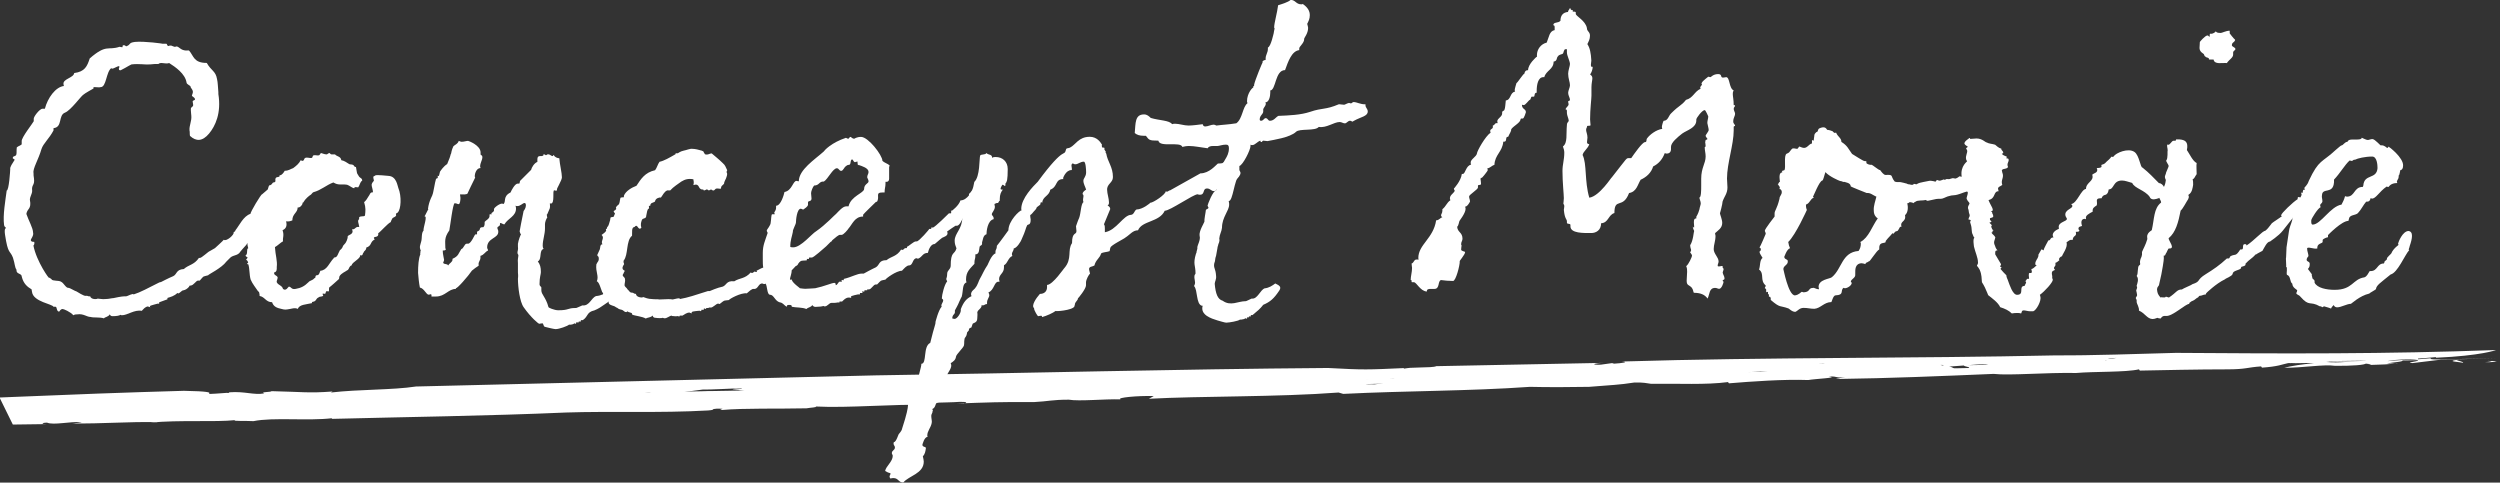 <?xml version="1.0" encoding="UTF-8"?>
<svg id="_レイヤー_2" data-name="レイヤー 2" xmlns="http://www.w3.org/2000/svg" viewBox="0 0 220.05 42.48">
  <rect x="0" y="0" width="220.05" height="42.48" fill="#333333" stroke="none"/>
  <defs>
    <style>
      .cls-1 {
        fill: #fff;
        stroke-width: 0px;
      }
    </style>
  </defs>
  <g id="_レイヤー_1-2" data-name="レイヤー 1">
    <g>
      <g>
        <path class="cls-1" d="m30.59,23.77c-.2.16-.55.27-.71.55-.04.08,0,.23-.08.27-.04.04-.74.67-.82.71-.04.08,0,.27-.04.35-.04,0-.23-.04-.23,0-.04.04-.04.16-.08.2-.08.04-.2-.04-.23,0-.04.04.08.16.04.2-.16.08-.31.04-.39.12-.2.08-.2.23-.31.31-.12.12-.35.04-.27.2-.51.12-1.14.12-1.25.51-.27-.12-.43-.04-.67,0-.43.08-.47.08-.78,0-.39-.08-.7-.2-.82-.59-.55,0-.63-.47-1.1-.55,0-.08,0-.2-.04-.31,0-.08-.08-.08-.08-.08-.2-.31-.51-.67-.67-1.06-.12-.43-.08-.94-.2-1.33,0,0-.12,0-.12-.08.04-.04.16,0,.08-.12,0-.12-.08-.12-.16-.23,0,0,.16-.12.12-.2,0,0-.2-.08-.16-.16.23-.12.04-.59.23-.63-.04-.16-.08-.31-.08-.47l-.08.16c-.08.08-.63.7-.63.74-.31.27-.59.16-.86.47l-.27.27c-.43.59-1.61,1.14-1.61,1.21-.55.16-.31,0-.74.47h-.16c-.16,0-.39.43-.63.43l-.16.04.04.04c-.2.23-.35.31-.55.35-.12,0-.27.23-.43.27l-.08-.04c-.27.27-.59.35-.86.43-.04.12,0,.12,0,.12l-.74.27v.12s-.12,0-.16,0c.04,0-.63.16-.63.2-.04.04-.04.08.04.12-.12-.04-.2-.04-.23-.08-.27.04-.39.23-.55.39-.67-.12-1.25.39-1.76.39-.04,0-.12-.04-.12-.04-.08.08-.39.12-.67.12-.08,0-.2,0-.27-.16-.12.23-.43.23-.51.35-.39-.12-.9-.04-1.17-.12-.35,0-.63-.31-1.17-.23-.12,0-.23,0-.35.08-.27-.31-.86-.55-.94-.55-.2,0-.27.2-.31.23-.27,0-.16-.47-.35-.43h-.16c-.04-.23-1.76-.43-1.88-1.29,0,0-.04-.2-.04-.24-.39-.23-.71-.51-.86-1.1,0-.35-.51-.2-.47-.63-.16-.23-.12-.47-.31-1.06-.27-.7-.43-.23-.7-2.04-.08-.59.08-.51.08-.59,0-.04-.12-.04-.16-.23-.12-.9.12-2.19.23-3.05.2,0,.31-1.76.31-1.88-.04-.2.2-.51.39-.82,0-.04-.12-.12-.16-.12-.04-.27.23-.12.31-.35.04-.16,0-.39.04-.63.12-.12.47-.2.43-.31v-.23c-.04-.31,1.02-1.64,1.06-1.76v-.2c-.04-.16.51-.9.78-.9h.2c.24-.94.94-1.92,1.68-2q-.04-.08-.04-.16c-.08-.47.9-.55.94-.98.94-.12,1.14-.59,1.37-1.29,1.49-1.29,1.57-.67,2.62-1.02.04,0,.2.04.23.04.08,0,0-.16.08-.16.12-.08.27.08.27.08.47-.16.16-.31.78-.39.82-.08,2.55.16,2.39.16h.35c.08,0,.08.08.08.08.04.08.08.12.08.12h.04c.08-.04.16-.04.24-.04.04,0,.16.08.35.12.31-.2.43.39,1.1.31h.12c.43.47.39,1.1,1.57,1.1.39.7.78.7.9,1.41.08.31.08.78.12,1.17v.16c.27,1.68-.27,2.82-.82,3.48-.59.7-1.14.7-1.68.2-.04-.23,0-.35-.04-.47-.04-.43.2-.82.16-1.29,0-.12-.04-.27-.04-.47v-.08c-.04-.27.23-.2.2-.43,0-.04-.04-.23-.04-.27-.04-.12.23-.12.2-.2,0-.2-.27-.23-.27-.35,0-.04.12-.23.08-.39-.08-.23-.2-.27-.2-.39,0-.08-.35-.2-.35-.35-.12-.78-.98-1.37-1.53-1.72-.35.12-.74-.12-.94.08-.23,0-.43,0-.74.04-.43.04-.94-.08-1.64,0-.12.04-1.06.63-1.02.51-.08,0-.08-.08-.08-.08-.04-.08.04-.12.04-.23-.04-.2-.67.35-.71.12-.47.35-.43,1.68-.94,1.68-.12.04-.35,0-.51,0h-.12v.12s-.78.43-.9.55c-.2.12-1.1,1.37-1.6,1.57-.63.23-.2,1.29-1.02,1.37v.2c-.39.74-.9,1.14-1.06,1.64-.27.94-.78,1.72-.7,2.11,0,.16,0,.27.04.47.08.67-.23.51-.16,1.1,0,.27-.2.51-.2.78.16.86-.23.74-.31,1.25.2.59.59,1.25.59,1.64.08.27-.2.55-.2.67.04.2.31.12.31.16.04.24-.08.31-.08.31.27,1.41,1.45,3.05,1.37,2.82,0,0,.23.12.23.16.08.16.63.08.82.2.27.12.43.59.7.55.08,0,.59.31.67.31.12.08.63.39.78.39.27-.04.2.08.43.04.08.35.74.23.63.2.16,0,.43.08.74.04.27,0,.51-.08.67-.08.74-.16.9-.16,1.14-.16.08,0,.63-.31.63-.16.63-.2,1.25-.55,2.27-1.06l.16-.04s.67-.35,1.06-.51c.35-.16.24-.59.94-.63.43-.39.9-.35,1.33-.98h.08c.12.04.78-.59.86-.59l.47-.27s.74-.67.78-.74c.2.2.98-.47.86-.67,0,0,.16-.04.16-.16.35-.43.7-1.25,1.33-1.45-.04-.12.94-1.76,1.02-1.72l.27-.23.23-.2c.04-.08.04-.2.12-.35.31-.04.23-.27.43-.27.23-.04.04-.23.16-.39.04-.08.27-.08.31-.12s-.04-.12.08-.12.31-.23.39-.39c.35,0,.51-.16.74-.23.27-.2.51-.39.67-.7.31.2.27-.16.39-.2.2-.08.39.04.59,0,.08-.04.04-.2.16-.23.16-.04.31.04.47,0,.04,0,.16-.2.16-.2.08,0,.31.12.51.12.08,0,.12-.12.27-.12,0,0,.08.12.16.12h.31c.16.2.51.16.55.51.27.04.51.23.71.35.12.04.23,0,.35.08.08.04.08.2.23.16l.08.47c0,.12.12.23.2.39.08.12.27.12.27.35-.2.12-.2.39-.35.59-.12,0-.35-.08-.35.08-.23-.04-.39-.23-.63-.31-.55-.08-.74.08-1.21-.2-.63.23-1.06.67-1.76.86-.08.04-.12.12-.2.2-.2.12-.51.39-.67.67,0,.08-.12,0-.08.12,0,.08-.2.39-.43.35,0,.47-.47.55-.47,1.14-.12.04-.27.12-.55.08.12.43-.04.67-.31.78.16.47,0,.63.04.98-.23.12-.43.35-.71.51.04.71.23,1.21.16,1.76,0,.12.04.43-.23.47-.04.27.23.23.31.43,0,.2-.12.31-.08.43.12.27.47.27.55.59.27.23.47-.2.51-.2.23,0,.2.27.59.2.47-.08.78-.23,1.14-.59.12-.16.39-.16.51-.35.2,0,0-.27.27-.27.16,0,.2-.23.27-.39.59-.04.78-.7,1.17-1.1.04-.04-.04-.04.12-.08.2,0,.27-.35.43-.63.04-.04.16-.12.16-.16.08-.08.08-.16.12-.23s.16-.16.2-.23c.04-.04.23-.39.2-.59.04-.16.59-.16.39-.63.31.04.27-.27.63-.2-.04-.35-.2-.55,0-.7-.12-.39.51-.12.51-.35.04-.35.08-.63-.08-1.14.16-.12.27-.31.39-.51.12-.12.12-.39.39-.35,0-.23-.12-.51-.12-.67.04-.2.12-.23.2-.35,0-.12-.08-.27-.04-.35-.04-.04.16-.08.16-.12.16-.08,1.02.04,1.17.04.7.04.78.86.86,1.06.31.74.23,1.88-.04,2.15,0,.04-.16.08-.16.12-.04.04.04.12,0,.16-.04.12-.23.16-.31.23-.04.08-.12.2-.16.35-.27.12-.86.82-1.1.98.08.51-.59.16-.31.55-.43.2-.23.55-.74.71,0,.27-.2.27-.23.43-.12.08-.04.35-.31.23.08.31-.74.63-.74.9-.24.08-.2.27-.35.43Z"/>
        <path class="cls-1" d="m37.67,18.4c.08-.74.43-1.25.39-1.25.08-.12.23-1.17.31-1.37,0-.08.16-.08.16-.12v-.2s.04.04.08.04.08-.27.12-.39c.08-.12.31-.47.63-.67.43-1.02.2-.63.35-.94,0,0,.04-.31.2-.63.12-.12.39-.2.47-.47.12.04.16.08.27.08.2,0,.39-.08.55-.08.04,0,1.1.39,1.1,1.02v.16c.04.16.12,0,.16.23,0,.31-.2.51-.2.86l.04.12c-.39,0-.51.55-.51.67,0,.08,0,.16.04.16-.12.23-.71,1.45-.67,1.41-.12.12-.43.08-.67.08l.04.31c0,.2-.04.55-.16.55s-.16-.08-.35-.08c-.16,0-.39,2-.47,2.39-.47.67-.35.94-.35,1.57l.04.08c0,.12-.16.12-.27.12,0,.35.12.74.12.82s-.08.23-.08.23c0,.2.39.08.43.27.12-.2.39-.31.39-.51v-.08c.55-.24.51-.47.78-.86.2-.04.27-.47.47-.47h.12c.27,0,.59-.82.63-.82h.12s.04,0,.04-.04v-.2s.12-.04.2-.12,0-.27.27-.27h.08c.08-.08.12-.16.12-.35v-.12c.08-.12.43-.27.43-.51v-.12s0-.04.04-.04h.16s-.04-.04-.04-.08.2-.12.23-.23v-.12c-.04-.12.47-.51.71-.51,0,0,.04,0,.12.04.27-.2-.08-.67.63-1.02.08-.2.39-.78.63-.78h.12c.08,0,.04-.23.12-.27l.94-.94c.04-.2.27-.59.55-.7v-.16c0-.16,0-.35.23-.35h.12c.08,0,.2-.04.2-.12l-.04-.04h.04c.12,0,.16.08.2.08.08,0,.08-.08.2-.08.16,0,.27.16.39.16.04,0,.04-.08.08-.08h.04c.04.16.31.27.47.27.04.55.23,1.29.23,1.68,0,.27-.51,1.06-.43,1.06,0,.08-.04.12-.08.12s-.12-.04-.16-.04c-.2,0,.08,1.17-.31,1.17-.04,0-.08-.04-.08-.04.04.55,0,.39-.23.98-.04,0-.04.04-.04.04,0,.12.04.2.04.27-.08.04-.2.39-.2.55v.39c0,.51-.2,1.02-.2,1.49,0,.08,0,.2.08.31-.43.12-.12.9-.51,1.1.2.27.27.51.27.94,0,.2-.12.43-.12,1.06,0,.2.16.2.16.31v.23c0,.39.39.59.63,1.49,0,.04.51.27.86.27.98,0,.78-.2,1.53-.2.04.04.55-.23.59-.23.63.08.78-.67,1.21-.82.47-.04.78-.23,1.1-.43.39.16.31.43.51.63-.67.31-1.06.78-1.76,1.06-.71.16-.51.51-1.02.86h-.12c-.12,0,0,.12-.08.12h-.16v.08h-.23v.08s0,.04-.04.04-.08-.04-.12-.04c-.08.08-.12.08-.31.12h-.16c-.12.12-.86.39-1.17.39-.16,0-.78-.16-.94-.2s-.12-.31-.23-.31-.23.04-.27.04c-.08,0-.74-.55-1.37-1.45-.35-.47-.51-1.8-.51-2.51,0-.04.04-.23,0-.55v-.82c-.04-.35.04-.55.04-.7,0-.08-.08-.08-.08-.23,0-.2.08-.2.04-.55v-.23c.04-.31.24-.82.27-.82-.08-.08-.12-.31-.12-.27,0,0,.2-1.14.35-1.8.04-.04.2-.27.2-.47,0-.08,0-.23-.12-.23-.16,0-.35.27-.63.27-.08,0-.12,0-.16-.04,0,.08.04.12.04.2.04.74-.71.9-1.02,1.45-.16,0-.2-.12-.39-.12v.12c0,.2-.23.16-.23.31,0,.12.08.16.08.31.04.63-.98.55-.98,1.41,0,.12.08.16.08.27-.27.12-.35.39-.67.47v.16c0,.27-.2.35-.16.63v.08c-.2.12-.39.27-.59.43-.31.47-1.37,1.68-1.41,1.53v.08c-.67,0-.94.67-1.76.67h-.39v-.16s-.04-.04-.08-.04c-.08,0-.08.04-.16.04-.23,0-.39-.55-.78-.63-.08-.39-.12-.82-.16-1.29,0-.63.04-1.25.2-1.64-.04-.04.04-.24,0-.24l.04-.08c-.16-.35-.04-.47.04-.82.08-.27,0-.74.2-.94-.04-.27.39-1.33.08-1.25.04,0,.31-.63.35-.63Z"/>
        <path class="cls-1" d="m56.66,26.16c.12.04.39.16.71.16.27.04.51,0,.67.04.78-.04.94-.04,1.17,0,.08,0,.67-.2.63-.04.71-.12,1.37-.35,2.47-.7h.16s.7-.31,1.14-.39c.35-.12.31-.55,1.02-.47.47-.31.94-.2,1.45-.78.04.04.08.04.08.04.12.04.2-.12.27-.12,0,0,.08.04.12.04s.04,0,.08-.04c0-.04-.04-.08-.04-.08.08,0,.35-.2.59-.27-.04-.2-.04-.47-.04-.78v-.51c0-.67.2-1.06.43-1.76,0-.04-.08-.12-.08-.2,0-.12.35-.43.35-.74.04-.2.04-.7.12-.7h.23c0-.08-.04-.08-.04-.16,0-.04.16-.16.16-.43v-.16c.43,0,.7-1.02.74-1.21.67-.12.74-.98,1.06-.98.04,0,.12.04.2.04,0-1.02,1.41-1.92,2.19-2.62.08-.12.67-.78,1.96-1.21.04,0,.12.08.2.08s.08-.16.23-.16c0,0,.12.16.31.16,0,0,.2-.16.59-.16.63,0,1.88,1.61,1.88,2.11.16.16.43.23.63.39,0,.08-.04.12-.04.16v1.02c0,.16-.08.27-.2.27h-.12v.16c0,.31-.08.43-.08.78h-.16c-.71,0-.23.35-.51.82h-.08s-1.14,1.1-1.14,1.14v.16c-.74,0-.94.67-1.29,1.06-.04.08-.43.55-.59.55h-.16c-.12,0-.39.23-.67.47-.04.08-.12.16-.08.12,0,0-.04,0-.08.04l-.39.39c-.23.2-1.1.98-1.25.98h-.2c-.12,0,0,.12-.08.12h-.16v.12c-.12.04-.43,0-.55.08-.04.04-.12.08-.16.16l-.04.04c-.04.12-.12.2-.23.23-.2.2-.35.39-.35.35,0,.31-.16.67-.16.82,0,.08.23-.04.16.04.08.31.82.78.7.74.12,0,.39.08.7.04.27,0,.51-.04.67-.04.78-.16,1.45-.47,1.68-.47.08,0,.12.04.12.2.16,0,.23-.31.35-.31h.2s-.04-.08-.04-.12l.04-.04s.08.04.12.04.04-.04.04-.12c.7-.16,1.17-.47,1.6-.47h.16s.7-.39,1.06-.55c.35-.2.23-.63.94-.63.43-.35.9-.31,1.29-.94.04.04.08.04.08.04.16,0,.2-.16.27-.16h.12s.04,0,.04-.04v-.08c.16-.04.59-.47.78-.47h.08c.2,0,1.14-1.1,1.1-1.1h.2s-.04-.04-.04-.08.04-.04.08-.04h.08c.16,0,1.41-1.25,1.41-1.25h.16s.04,0,.04-.04v-.2h.08s.59-.43.74-.9c.63,0,1.02-.9,1.02-.82.08.04.23.08.31.08.16,0,.31-.08.47-.08,0,.08.08.08.16.08.31.08-.9,1.02-.47,1.02.04,0-.16.39-.12.35-.04,0-.39.43-.47.43-1.1.35-.2.43-.63.43-.12.12-.31.74-.59.74h-.12s-.71.47-.74.51c.04.08.04.12.04.16,0,.23-.31.31-.47.39-.31.23-.63.55-.67.55-.31,0-.51.43-.59.78-.47,0-.47.35-.86.51-.08,0-.12-.04-.12-.04-.39,0-.31.63-.67.63-.23,0-.47.31-.63.47-.51,0-1.45.71-1.45.78-.51.12-.31,0-.74.43h-.12c-.2,0-.39.43-.59.43h-.16v.08h-.2c-.12,0,.04.12-.12.12l-.08-.04-.04.04c0,.08.04.12.04.12h-.24v.12h-.16s-.63.12-.63.2c0,.04,0,.08.04.12-.08-.04-.16-.04-.23-.04-.27,0-.43.2-.59.35h-.23v.08h-.16c-.08,0-.08.04-.39.04h-.16c-.2,0-.35.31-.59.31-.04,0-.12-.04-.12-.04-.08.04-.39.08-.67.08-.08,0-.2,0-.31-.16-.08.2-.39.2-.51.35-.35-.16-.94-.12-1.29-.2v-.04c0-.12-.12-.12-.23-.12s-.2,0-.2.12v.04c-.27-.12-.31-.35-.63-.39-.43-.12-.51-.67-.86-.67-.27,0-.23-.82-.39-.98-.04.04-.08.04-.12.04-.08,0-.12-.04-.12-.04-.39-.08-.39.51-.78.47-.2-.04-.47.27-.63.39-.51-.08-1.57.51-1.57.59-.55.08-.31-.04-.82.35-.04,0-.12-.04-.12-.04-.2,0-.47.39-.7.35h-.16l.04.04h-.2c-.12,0,.04.08-.12.08l-.08-.04h-.04c-.04.08,0,.12,0,.12h-.23v.08l-.04.04s-.08-.04-.12-.04c.04,0-.67.04-.67.12-.04.04-.04.08,0,.12-.08-.04-.16-.04-.2-.08-.27,0-.43.16-.63.27h-.23s-.04.04-.04.08l-.16-.04c-.08,0-.08.04-.39,0-.08,0-.12,0-.12-.04-.2,0-.43.27-.67.23-.04,0-.12-.04-.12-.04-.08.04-.39.04-.67,0-.08,0-.2-.04-.23-.2-.16.2-.47.16-.59.27-.35-.2-.94-.23-1.21-.35v-.04c0-.12-.12-.12-.23-.16-.12,0-.2-.16-.24-.04,0,.04-.16,0-.16,0-.23-.16-.16-.16-.47-.23-.16-.08-.12-.04-.2-.12-.04,0-.16-.08-.16-.08-.12-.12-.47-.12-.59-.31-.04-.04,0-.23-.04-.27-.16-.12-.35-.12-.47-.35-.04-.08.04-.16,0-.27-.04-.12-.08-.08-.08-.12l-.2-.55s-.12-.35-.27-.39c.2-.47-.12-.82-.04-1.49.08-.23.27-.27.2-.63,0-.08-.12-.08-.12-.2l.23-.51c.04-.12,0-.43.23-.43-.2-.27.23-.55-.08-.82.08-.08.31-.2.39-.35.04-.04-.04-.16,0-.2,0,0,.08.04.08,0,0,0,0-.12.04-.16.12-.08.16-.35.24-.59,0-.08.04-.2.04-.23.08-.08.31,0,.31-.16.04-.16.04-.04.08-.2-.04-.04-.12-.16-.12-.2s.16-.08.16-.12c.12-.08.04-.16.04-.2.08-.16.16-.2.2-.23.16-.12.12-.35.2-.63.27-.12.31.08.31-.2.16-.39.67-.7,1.1-.86.39-.59.74-1.17,1.64-1.37.16-.2.24-.55.39-.74.39-.08.86-.35,1.41-.67.04-.04-.08-.08.08-.08h.12c.08-.04.2-.16.51-.23.24-.04.59-.2.78-.16.23,0,.55.08.82.16.12.08.12,0,.16.12l.12.2c.31.08.39-.08.59-.08.27.23.67.55.98.86.23.2.23.31.39.63-.04.04-.08.2-.04.2q.08.12-.04.43c0,.08-.2.35-.2.55-.12.16-.27.16-.27.43-.12.04-.27-.04-.43,0-.04,0-.16.16-.2.16-.16.04-.12-.08-.27-.08,0,0-.12.08-.16.08-.08,0-.12-.12-.23-.08,0,0-.12.08-.2.08s-.04-.12-.12-.08c-.47,0-.2-.59-.82-.39.08-.27,0-.39,0-.51-.43-.08-.74,0-1.06.2-.27.2-.71.47-.98.78h-.27c-.27.12-.39.43-.55.63-.16-.04-.47.08-.51.31,0,.12-.35.12-.39.27-.04.04-.04.12-.04.16,0,0-.12-.04-.12,0,0,.08.04.2,0,.23-.16.04-.16.35-.23.63,0,.31-.31.16-.39.39-.08.23-.12.39-.04.67-.31.31-.31-.43-.59-.08-.31.04-.2.47-.23.78-.55.43-.31,1.68-.74,2.19-.04.2.04.2.04.31,0,.04-.2.23-.12.43.12.2.27.04.08.35,0,.08-.08.08-.08.2s.2.16.2.35c.04.16-.04.35-.04.51s.2.23.27.39c.12.08.16.24.31.27.27,0,.2.12.43.12,0,.35.71.35.59.27Zm18.29-12.1c-.12.12-.04.31-.16.43-.08.04-.2,0-.31.12-.2.12-.23.39-.43.43-.2,0-.2-.23-.39-.23-.35,0-.78.94-1.14,1.17-.43-.04-.39.35-.86.35-.12.12-.27.51-.27.67,0,.2.04.31.04.47,0,.31-.31.16-.31.35v.2c0,.16-.31.35-.43.43-.08-.04-.16-.08-.2-.08-.35,0-.43,1.02-.43,1.21,0,.16-.31.67-.27.82-.08.43-.23.74-.23,1.33.08.04.2.04.27.04.67,0,1.64-1.21,2-1.41.86-.59,1.68-1.49,1.76-1.53.23-.23.59-.67.9-.67h.2c.2-.9,1.37-1.17,1.37-1.53,0-.43.39-.47.39-.67,0-.12-.08-.23-.12-.35,0-.2.12-.31.12-.47,0-.35-.55-.51-.9-.63-.04.16-.08-.23-.08-.31,0,.04-.12.04-.12.04-.23.16-.23-.27-.39-.2Z"/>
        <path class="cls-1" d="m97.29,13.35s.08.2.08.16c.12.74.59,1.17.59,2.08,0,.51-.55.59-.51,1.14,0,.31.16.74.16,1.06,0,.16,0,.23-.12.27.08.12.23.12.23.35l-.55,1.33c.08.12.08.2.08.39v.31c1.02-.16,1.64-1.53,2.31-1.53.27-.04.27-.35.47-.47.55,0,1.25-.59,1.21-.59.27,0,1.37-.74,1.37-1.02.04.04.08.04.12.04.08,0,.16-.12.27-.12.08-.04,2.66-1.49,2.66-1.49.78,0,1.37-.74,1.53-.86.12-.04.39.04.51-.12.2.2.59-.04.59.2v.04c.47.2.9.47.9.7,0,.39-.82,1.02-1.17,1.06-.04-.12-.08-.16-.12-.2-.98.35-.67.74-1.06.74-.23,0-.31-.23-.59-.23-.43,0-.16.55-.63.55-.08,0-.12,0-.2-.04-.39,0-2.43,1.45-2.9,1.45-.47,1.02-2,.86-2.35,1.72-.47,0-.71.39-1.1.63-.04.08-1.33.7-1.33.9-.04.04-.04.27-.08.31-.2.08-.59.08-.74.2-.12.43-.47.55-.59,1.06-.2.12-.47.08-.47.31,0,.12.08.31.08.43-.08,0-.35.51-.35.74v.27c0,.31-.71,1.17-.71,1.14,0,.2-.27.31-.27.55,0,.04-.04.08-.04.16-.16.35-1.76.47-1.64.39-.27.2-.78.43-1.21.55q0-.12-.08-.12c-.08,0-.23.04-.27.04s-.35-.51-.35-.67v-.04c-.27-.2.16-.86.51-1.25.39,0,.63-.23.63-.59v-.2c.51,0,1.53-1.53,1.53-1.49.71-.82.24-1.57.67-2.19,0-1.02.39-.7.39-1.06,0-.12-.04-.27-.04-.43,0-.04.27-.74.27-.71.16-.39.16-1.29.39-1.41-.04-.08-.04-.12-.04-.2,0-.16.04-.2.04-.35q0-.08-.08-.16c0-.2.2-.31.31-.39-.08-.27-.24-.51-.24-.78,0-.23.24-.35.24-.74,0-.27-.04-.94-.2-.94-.31,0-.51.23-.74.23-.08,0-.12,0-.23-.08-.08.04-.12.08-.12.2,0,.08.04.2.04.31q0,.08-.04.08c-.51,0-.74.71-.74.71,0,0,0,.04.04.08-.78,0-.47.67-1.17.94-.08.55-.67.59-.7,1.14-.04,0-.04-.04-.08-.04-.12,0-.04.16-.12.23-.55.39-.08.12-.55.59-.08.08-.16.23-.31.31,0,.27.04.27.04.39,0,.55-.23.39-.31.51-.16.31-.08.35-.51,1.29,0,.04-.39.74-.67.74,0,.23-.16.31-.16.51,0,.04,0,.08.04.16-.39.16-.39.63-.74.82v.2c0,.51-.43.59-.43,1.02,0,.08.04.16.04.23h-.12c-.35,0-.35.74-.86.94.04.08.08.16.08.23,0,.23-.2.35-.2.67v.12c-.2,0-.2.12-.39.12,0,0-.04,0-.08-.04,0,.35-.35.39-.39.67.04.16,0,.31,0,.51,0,.47-.43.35-.43.55,0,.04-.08.2-.08.23,0,.08-.23,0-.23.27,0,.04-.2.2-.16.23-.08.47-.2.31-.23.59-.04.23,0,.27-.04.51-.04.2-.67.78-.7.98-.04.31-.23.43-.47.59.08.16.04.27.04.31-.08.35-.43.7-.51,1.06,0,.12-.04.23.04.31-.2,0-.31.04-.39.2.08.04.08.12.08.12-.04.2-.23.39-.27.55,0,.12.04.16.08.16h.08c-.08.16-.23.27-.23.47v.27c-.35,0-.16.43-.55.59.08.08.08.12.04.16,0,.2-.12.27-.12.43,0,.23.08.47.04.63-.08.43-.39.7-.39,1.1q0,.08.04.12c-.31,0-.47.7-.47.7,0,.2.27.16.31.27-.04.31-.08.55-.27.74.04.2.08.35.08.47,0,1.06-1.33,1.25-1.8,1.84-.43,0-.43-.39-.86-.39-.08,0-.16,0-.27.04-.08-.08-.08-.16-.08-.2,0-.08.08-.08.08-.27-.2-.04-.35-.12-.47-.2.08-.43.67-.82.67-1.33,0-.08-.08-.16-.08-.23,0-.27.27-.24.27-.51,0-.16-.12-.16-.12-.35,0-.04,0-.08.04-.12.2,0,.39-.71.43-.71,0,0,.27-.31.27-.43.9-2.74.27-1.92.74-2.58.04-.12.23-.35.35-1.17,0-.31.35-.27.35-.47v-.2c0-.31.27-1.02.27-1.33.51,0,.12-1.53.78-1.84.39-1.61.47-1.57.47-1.88,0,.04.23-.98.55-1.33-.04,0-.04-.04-.04-.08,0-.16.16-.27.16-.47,0-.08-.12-.12-.12-.16,0-.27.23-1.25.47-1.49-.04-.12-.08-.16-.08-.2,0-.08.08-.16.08-.47s.27-.35.31-.67c0-1.37.35-.98.51-1.57-.08-.2-.16-.39-.16-.67,0-.67.67-1.02.67-2.04,0-.04.59-.74.59-1.92v-.16c.23-.2.35-.35.47-1.06.51-.47.43-2.04.51-2.31.08-.16.47-.04.55-.23.2.2.51.08.51.43.08-.08.2-.08.31-.08.59,0,1.06.39,1.06,1.06,0,.16,0,1.02-.12,1.14.04,0-.12.16-.08.16,0,0,0,.2-.04.2s-.12-.12-.23-.12c0,0-.16.24-.16.35,0,.08.08.08.2.08-.16.2-.27.43-.27.82v.16c-.12.04-.08.2-.2.2h-.04c-.12,0-.16.08-.23.08,0,.08.04.2.04.24,0,.31-.27.51-.27.67,0,.12.16.16.16.35v.08c-.55.12-.63,1.1-.63,1.33-.31.08-.31.51-.39.71v.12c0,.16-.16.16-.2.23-.08.23,0,.71-.39.71v.16c0,.2-.08.31-.08.55v.12c-.39.43-.74.7-.74,1.37,0,.04,0,.16.04.27-.39.12-.27.74-.43,1.29,0-.04-.08.12-.2.39-.12.31-.31.63-.39.78v.16c0,.2-.23.2-.23.55.04,0,.12.04.2.04.23,0,.55-.51.55-.74v-.12c.24-.63.51-.94.94-1.14,0-.04-.04-.12-.04-.16,0-.31.31-.43.39-.59.2-.23.31-.67.39-.78.23-.39.35-.74.67-1.21,0,.04.35-.94.7-1.02v-.16c0-.16.12-.24.12-.43v-.08c.23-.27,1.02-1.37,1.02-1.37,0-.82.98-1.76,1.17-1.76-.04-.04-.04-.08-.04-.12,0-.94,1.06-2,1.45-2.39,2.51-3.41,2.27-2.04,2.51-2.9.08-.08.23-.04.35-.12.47-.23.74-.94,1.72-.94.63,0,.94.47,1.06.67.04.04,0,.04,0,.08s0,.2.08.2h.08c.16,0,0,.23.12.23v.04s.12.08.08.08Z"/>
        <path class="cls-1" d="m111.81,7.99v.16c0,.35-.12.86-.43.86,0,.04.04.08.04.12,0,.16-.16.31-.23.47v.2c0,.27-.31.35-.31.71,0,.08.04.12.12.12.2,0,.27-.23.39-.23.23,0,.2.23.39.23.35,0,.51-.31.74-.43.98-.04,1.96-.08,2.78-.35,1.14-.39,1.33-.16,2.54-.67h.08c.08,0,.27.04.39.04.08,0,.23-.12.43-.16.04,0,.12.04.16.04.12,0,.12-.12.27-.12.2,0,.59.2.94.2h.08v.08c0,.23.2.31.2.55,0,.43-.59.47-1.21.82-.08.04-.12.08-.16.08s-.04-.08-.2-.08-.27.2-.43.23c-.16,0-.31-.12-.47-.12-.51,0-1.17.55-1.84.43-.31.39-1.68.12-2,.43-.51.51-2.15.74-2.31.78-.08,0-.12.04-.2.04-.12,0-.27-.04-.39-.04-.16.08-.04.12-.12.12s-.12-.04-.12-.08v-.04c-.27.08-.47.39-.71.39-.08,0-.12,0-.16-.04v.12c0,.35-.67,1.68-.98,1.76v.78c-.47.43-.55,2.31-.94,2.31.04.12.04.23.04.31,0,.55-.63,1.1-.63,2.04-.04.35-.2.55-.24.94,0,.04.04.16,0,.27,0,.04-.04.16-.08.23,0,.08-.08.23-.08.35l-.12.67c-.12.31-.04.39-.16.67-.08.43.12.43.16,1.1.04.31-.12.51-.12.7.08.9.27,1.37.7,1.49.7.51,1.37.04,2,.04.04.04.51-.23.55-.23.51.08.74-.74,1.14-.9.39-.04.67-.23.94-.43.31.16.59.27.35.63-.47.7-.78.98-1.41,1.25-.31.39-.47.51-.94.9h-.12c-.08,0,0,.12-.04.12h-.16v.08h-.16v.08s0,.04-.04.04-.08-.04-.12-.04c-.08.08-.12.08-.35.12h-.12c-.12.12-.94.27-1.21.27-.12,0-.63-.16-.78-.2-.51-.16-1.53-.47-1.29-1.29h-.08c-.51-.16-.35-1.37-.67-1.72,0-.04,0-.08.04-.12.12-.31-.08-.47,0-.86.04-.08.08-.08.08-.16,0-.71-.24-.78.04-1.72t.04-.08c0-.16.12-.35.08-.51,0-.12.31-.67.2-.98-.08-.43.43-1.17.43-1.29-.04-.12.12-.86.12-.98,0-.08.23-.08.23-.23-.04-.08-.08-.12-.08-.16,0-.08.47-1.33.78-1.37,0-.31,0-1.33.43-1.45v-.2c0-.94.67-1.14.67-2.04,0-.23-.08-.31-.27-.31-.31,0-.59.12-.74.12h-.39c-.2,0-.39.04-.47.2-.63-.08-1.17-.2-1.64-.2-.23,0-.43.04-.59.08-.16-.51-2,.08-2.11-.55-.86,0-.82-.08-1.1-.43h-.2c-.35,0-.59-.08-.78-.24.08-.86,0-1.64.82-1.64.27,0,.43.16.59.31.74.23,1.64.2,1.88.55.08-.04.2-.04.27-.04.35,0,.78.16,1.17.16.35,0,.94-.08,1.25-.12.04.16.12.2.23.2.23,0,.51-.16.74-.16.08,0,.16.04.23.08.59-.08,1.02-.08,1.76-.2.55-.39.55-1.45.98-1.76,0-.08-.04-.12-.04-.16,0-.78.55-1.29.55-1.21v-.16l.04.04s.04-.04.04-.08v-.08c.08-.39.74-2,.74-1.92v-.12c.08-.08.16-.12.27-.12v-.12c0-.35.2-.51.2-.86v-.12c.27-.08.51-1.29.51-1.25,0-.08.04-.2.08-.43,0,0-.04-.04-.04-.08,0-.39.27-1.29.35-1.96.27-.08.9-.27,1.1-.47.43,0,.47.39.94.39.04,0,.12,0,.12-.04.16.12.63.43.63.98,0,.35-.12.55-.23.78.04.16.08.27.08.35,0,.51-.35.86-.35.98v.04c0,.31-.43.63-.43.78v.16c-.67.08-.98,1.02-1.25,1.76-.9,0-.78,1.8-1.33,1.8Z"/>
        <path class="cls-1" d="m138.43,1.02c.12,0,.27,0,.27.08v.12c0,.2.86.59.98,1.25,0,.31.27.31.27.67,0,.31-.12.51-.23.74.23.35.31.78.35,1.45,0,.08-.04.27-.04.39,0,.2.08.16.16.16,0,.23-.12.55-.23.67.16.12.2.2.2.35s-.08.43-.08.78v.74c0,.27-.12,1.21-.12,2.08,0,.16.04.39.04.51s-.31,0-.31.12v.04c-.08.16-.08.2-.08.27,0,.16.12.39.12.67,0,.12-.04.24-.04.39,0,.08,0,.16.2.2-.16.43-.51.59-.59.94.39.78.16,2.31.59,3.76.9-.12,2-1.88,1.96-1.76,1.49-1.88,1.25-1.72,1.61-1.72h.12c.24-.35.98-1.41,1.21-1.41.2,0,.08-.23.2-.35.23-.31.78-.74,1.33-.82-.04-.04-.04-.16-.04-.2,0-.08.12-.51.16-.51.39,0,.43-.47.67-.67.74-.74.86-.63,1.29-1.17.63-.16.74-.74,1.29-.98t-.04-.08c0-.12.12-.2.16-.27,0-.04-.04-.04-.04-.12,0-.04.04-.08.04-.08.04-.12.55-.51.55-.51.08,0,.12.04.2.04.04,0,.23-.27.67-.27.39,0,.16.31.43.31.12,0,.23-.04.27-.04.35,0,.24.98.67,1.17-.08.12-.08.24-.08.31,0,.23.08.51.08.98,0,0,.12,0,.12.04,0,.12-.12.12-.12.31.04.2.12.31.12.39,0,.27-.16.35-.16.71,0,.2.16.23.16.39,0,0-.12,0-.12.08v.31c0,1.25-.59,2.9-.59,4.23,0,.23.04.55.04.78,0,.55-.27.78-.43,1.25,0,.2-.23,1.06-.23,1.02,0,.12.2.55.2.86,0,.47-.39.67-.63.9,0,.12.04.2.04.23,0,.47-.16.78-.16,1.17,0,.43.43.71.43,1.1,0,.12-.08.23-.08.35,0,.08.04.08.12.08s.2-.04.24-.04c.08,0,.08.04.08.04v.12c.08.04.08.12.08.12,0,.08-.08.23-.08.31.04.2.16.31.16.51,0,.16-.16.08-.16.2,0,.04.08.08.08.08,0,.08-.16.63-.39.63-.12,0-.2-.08-.35-.08-.55,0-.47.55-.67.94-.24-.35-.63-.51-1.21-.51-.08-.16-.04-.27-.2-.47-.23-.24-.43-.16-.43-.59,0-.27.04-.55.04-.78,0-.2,0-.31-.08-.51.2-.12.51-.82.51-.9,0-.16-.2-.31-.16-.31.04-.08.08-.12.08-.2s-.08-.2-.08-.43c.27-.39.31-1.21.35-1.25-.04-.08-.12-.27-.12-.39.31.43-.12-.71.27-.71h.04v-.16s.16-.23.27-.63c.04-.27.12-.39.12-.55s-.12-.39-.12-.51c.16,0,.16-.67.16-1.02v-.63c0-.98.39-1.33.39-1.96,0-.31-.08-.51-.08-.82,0,0,.08-.04.08-.08,0-.16-.04-.31-.04-.35,0-.08.04-.12.04-.2,0,0,.16-.04.16-.08,0-.08-.16-.16-.16-.31,0-.04.27-.39.27-.47,0-.16-.08-.39-.12-.63,0-.23.08-.39.08-.59,0,0-.23-.55-.31-.55-.23,0-.74.7-.74.82v.08c0,.67-.82.86-1.25,1.17-.39.31-.98.78-.98,1.17v.12c0,.08.04.47-.39.47-.04,0-.12-.04-.16-.04-.2.55-.55.94-1.02,1.17-.16.55-.59.94-1.1,1.17-.27.43-.35,1.06-1.02,1.17-.55,1.45-1.29.35-1.29,1.76-.55.16-.51.86-1.17.9,0,.63-.47.86-.86.86-.67,0-1.84.04-1.84-.59v-.12c0-.16-.31-.04-.31-.2v-.12c0-.2-.2-.2-.27-1.02,0-.04.04-.2.04-.31,0-.16-.08-.16-.08-.24,0-.12.04-.23.04-.47,0-.31-.12-1.41-.12-2.39,0-.59.16-.98.16-1.61,0-.16-.04-.35-.12-.55.43-.31.27-1.1.35-1.88,0-.27.16-.27.16-.39,0-.16-.16-.47-.16-.67v-.12c0-.12,0-.2-.12-.2.04-.2.27-.27.27-.47,0-.04-.04-.12-.04-.2,0-.12.12-.04.16-.16,0-.2-.16-.39-.16-.63,0-.2.16-.47.16-.67,0-.27-.16-.59-.16-1.02,0-.27.16-.67.16-.86-.04-.35-.27-.71-.27-1.02v-.27h-.12c-.16,0-.16.31-.23.39-.12.08-.35.08-.43.23-.16.12-.04.43-.39.47,0,.7-.67.78-.82,1.37h-.08c-.47,0-.59.67-.59,1.21v.16c-.27,0-.12.35-.27.35h-.16c-.08,0-.08.23-.16.27-.12.04-.39.47-.55.47q-.08,0-.16-.04c0,.43.35.35.35.67,0,0-.16.55-.27.55h-.12s-.08,0-.08.08c-.04.31-.59.55-.82.86,0,.23-.16.39-.27.67h-.04c-.23,0-.04.43-.31.43h-.08c-.08.9-.74,1.14-.78,2.04-.27.08-.35.27-.63.31.04.08.04.12.04.16,0,.08-.51.7-.55.7,0,0,0-.04-.04-.04-.04.04-.04.08-.04.16,0,.04.04.16.04.35,0,.23-.23.04-.27.2v.16c0,.16-.78.63-.78.78,0,.2.08.23.08.47,0-.04-.2.43-.43.43.04.08.04.16.04.2,0,.39-.59,1.1-.51,1.02-.08.08-.08.43-.23.55.04.51.47.47.47,1.06,0,.16-.12.27-.12.47,0,.08.04.08.04.12,0,.08-.04.16-.04.35,0,.16.35.16.35.23,0,.23-.59.86-.47.82,0,.39-.35,1.72-.59,1.72-.39,0-.74-.04-1.06-.08-.31.08-.08.78-.59.78h-.27c-.23,0-.39,0-.39.23-.59-.04-.9-.82-1.14-.82h-.16s-.04,0-.04-.04v-.12s-.04-.04-.08-.04c0-.31.12-.7.12-1.06,0-.08-.04-.23-.04-.39.2-.04.2-.35.43-.35h.2s-.04-.04-.04-.12c0-1.21,1.33-1.72,1.57-3.33.27,0,.35-.23.55-.27-.08-.04-.12-.12-.12-.16,0-.12.12-.2.12-.43v-.12c.31-.23.39-.59.7-.78,0-.04-.04-.12-.04-.16,0-.31.27-.39.43-.67,0-.04-.08-.12-.08-.2,0,0,.63-.67.7-1.29h.08c.24,0,.27-.74.74-.82-.04-.04-.04-.16-.04-.2,0-.27.51-.51.55-.78,0-.2.74-1.53,1.21-1.84-.04-.04-.04-.12-.04-.16,0-.16.23-.16.23-.31v-.16c.16,0,.16-.2.31-.2h.12s-.04-.08-.04-.16c0-.27.43-.39.43-.7v-.12c0-.08.2-.12.2-.2.08-.16.08-.55.12-.82.47-.04.35-.7.82-.78,0-.04-.04-.08-.04-.12,0-.12.16-.63.16-.63.08,0,.67-.94.67-.78.04-.04.04-.35.31-.35h.04c0-.55.74-1.17.74-1.17h.04v-.16c0-.51.35-.98.86-1.1.2-.47.23-1.02.7-1.1v-.23c0-.08,0-.2-.12-.2,0-.31.43-.16.63-.39,0-.47.23-.74.67-.78v-.04c.04-.16.16-.2.16-.31.08,0,0,.2.27.2Z"/>
        <path class="cls-1" d="m187.64,16.09c-.31-.08-.59-.2-.86-.2-.82,0-.67.78-1.17.78-.04.16-.04.31-.2.43-.04.08-.31,0-.43.35h-.08c-.55,0-.23.35-.35.63-.23.16-.39.23-.35.55-.31.16-.67.35-.59.59v.08s-.08-.04-.08-.04c-.51,0-.27.59-.27.63-.08.04-.35.04-.31.27,0,.04.04.08.08.12,0,.08-.08.12-.2.12h-.12c.12.47-.24.27-.27.71h-.16c-.12,0-.39.23-.39.23.16.39-.39,1.1-.39,1.21-.16.04-.27.2-.27.27l.04.08c-.12.08-.2.2-.35.23v.12c.04.2-.16.2-.12.39,0,.04.08.08.08.12-.16.08-.31.08-.27.39.08.31-.04.2.08.47,0,.24-.71,1.02-1.14,1.33.04.08.04.16.04.16.12.35-.35,1.21-.63,1.29h-.24c-.23,0-.43-.08-.59-.08-.2,0-.16.16-.23.27-.12-.04-.24-.04-.31-.04-.2,0-.31,0-.51.04-.27-.27-.63-.43-1.02-.55-.2-.43-.71-.78-1.06-1.06l-.08-.2c-.12-.31-.27-.63-.47-.94-.04-.35,0-.63-.2-1.1-.04-.04-.16-.31-.23-.31-.04-.08.12-.2.08-.35,0-.39-.23-.86-.35-1.37,0-.04-.12-.7.04-.78-.08-.08-.12-.2-.16-.31-.12-.2-.04-.51-.16-.86l-.08-.27s.12,0,.08-.04c0-.08-.08-.12-.16-.12h-.04c0-.27.2-.23.04-.59l-.04-.27c-.16-.31.12-.47.08-.59,0-.04-.2-.23-.23-.35-.08-.12.12-.39.08-.63-.04-.04-.08-.04-.08-.04-.31.08-.55.2-.82.27-.23.08-.51.04-.71.12-.23.04-.39.16-.63.23-.16.04-.35,0-.55.04l-.74.16-.2-.08c-.16.08-.74,0-.86.16-.04-.04-.2.16-.23.12.04-.04-.2-.08-.23-.08-.12-.04-.12.12-.27.08.08.35.08.82-.2,1.06.12.63-.47.47-.31,1.02h-.08c-.12,0-.16.39-.35.39s-.31.39-.35.16c-.16.23-.78.78-.59.78-.16.2-.63-.08-.59.67-.23.08-.9,1.21-.9,1.02-.12.16-.31.08-.31.27-.12-.04-.27-.08-.35-.08-.59.04-.55.59-.55.9v.08c.04.35-.39.39-.39.67,0,.04.08,0,.08.08,0,.23-.39.47-.59.47,0,0-.08,0-.12-.04-.35.23.12.63-.74.67-.2.04-.31.59-.35.59-.63,0-.94.55-1.49.59-.35,0-.59-.08-.94-.08-.39,0-.51.27-.74.35-.31,0-.55-.31-.63-.31-.74-.27-.67,0-1.53-.74v-.16c-.04-.08-.04-.12-.08-.12h-.08v-.24s-.08.04-.08.04v-.24s-.08.04-.12.04-.04-.04-.04-.08v-.16c-.04-.08-.12-.12-.12-.12,0-.08.08-.12.08-.23-.55-.47-.08-1.02-.59-1.41.12-.27.04-.82.31-1.02-.12-.23-.27-.39-.27-.55,0,0,.12-.08.12-.16,0-.16-.04-.16-.12-.2.08-.08.55-1.21.55-1.21,0-.12-.08-.2-.08-.27,0-.16.86-1.25.86-1.25v-.27c0-.27.2-.35.43-1.29,0-.27.23-.35.2-.63,0-.04-.04-.23-.2-.23.08-.23-.04-.27,0-.2l-.12-.2s-.08-.04,0-.04c.04-.04.08-.2.16-.2,0-.04-.12-.67.08-.78.04-.04.08-.04.12-.04v-.08l-.04-.04s.08-.04.23-.08c.16-.2-.08-1.29.2-1.45,0,0,.12-.04.16-.08.08,0,.24-.35.39-.39.23,0,.23.04.39.04.04,0,.16-.2.16-.2.08,0,.27.12.43.12.31,0,.43-.35.7-.39v-.31s.12.08.16.04c0-.04,0-.16.04-.35,0-.23.08-.27.2-.39.16,0,.08-.2.23-.31.43-.2.59-.08.71.12.12,0,.39.08.47.12.12.12.16.2.31.12.16.39.47.47.47.82.55.35.59.59.94,1.06.27.16.98.63,1.1.63.08,0,.16,0,.16.04v.12c0,.08.31.2.43.16.12,0,.67.51.78.47.08.12.31.43.47.43.78-.04.39.08.82.59.12.04.23.04.35.04.16-.04.74.16.67.12.2.12.2.04.43.12h.08c.16,0,.16-.16.16-.08.04,0,.12,0,.2.04l.16-.08c.12-.08.86-.2.98-.23.16-.04.63.08.51.08.08,0,.12-.12.16-.16.08,0,.23.12.35.04.04,0,.16-.04.23-.08.12,0,.12.04.12.04,0,0,.04-.04.16-.08.16,0,.23.04.39-.04.08,0,.12-.04.16-.04s.16.04.23.04c.16-.04.31-.16.35-.2.08,0,.12.04.2.04-.16-.98.55-1.37.47-1.37-.04-.08-.08-.12-.08-.16-.08-.35.16-.59.08-.82l-.08-.12c0-.12.2-.12.12-.2-.08-.04-.2-.12-.27-.23-.04-.23.43-.47.43-.51h.04s.04.08.04.08c.2,0,.35-.04.55-.04.51,0,.78.35.9.35.2.12.51.12.74.2.16.12.27.27.55.35v.08c.08.12.16.16.16.24s.04.08-.12.12c.12.2.43.2.47.31,0,0-.08,0-.08.08,0,.04.16,0,.2.08.08.27-.2.35-.04.71-.2.23-.39.08-.55.27l.04.2c.2.47-.16.63,0,1.1-.12.12-.47.16-.35.43q0,.08.04.12c-.51,0-.23.63-.9.78.16.47.63.98.2.98l.12.08c-.04.08.08.2.08.27.12.31-.35.16-.27.35-.04.08.08.12.12.2.04.08-.2.08-.16.12.04.08.16.12.2.23-.04.12-.12.16,0,.2,0,.08,0,.16.16.23-.2.04,0,.2-.2.2.12.2.27.23.35.43-.04.24-.2.39-.04.71.04.12.08.27.23.43-.23,0-.2.12-.2.35l.51.86c0,.08-.08.16-.08.23.04,0,.12.04.12.04,0,.12-.08.04-.08.16.12.16.39.43.51.55,0,.2.12.35.16.51.12.31.39,1.21.78,1.21.7,0,.08-.78.67-.78,0-.12.16-.2.12-.39l-.12-.04c.2,0,.12-.2.27-.2h.12c0-.08-.08-.51.04-.51h.12c.16,0,.04-.31.04-.35.23-.04.27-.2.47-.31q-.12-.04-.12-.12c-.04-.27.27-.55.23-.63l.04-.04c-.08-.08.04.04,0-.08v-.08c.04-.08.27-.47.27-.47.08,0,.12.08.2.08-.04-.12.43-.86.39-.86.27,0,.12-.27.47-.27t-.04-.08c-.12-.27.16-.55.51-.67v-.08c-.12-.55.74-.55.71-.82l-.12-.23c-.16-.59.7-.63.59-.94,0-.04-.08-.04-.08-.12.51-.08.86-1.29,1.29-1.33,0-.59.74-.67.55-1.25.16-.16.51-.16.43-.51l-.04-.08c.12,0,.39,0,.43-.12-.08-.31.12-.04.43-.43.08-.08.39-.31.43-.47,0,.04.04.04.08.04s.12,0,.12-.04c.2-.31,1.29-.78,1.84-.39.43.31.51,1.37.7,1.37.63.51.9.82,1.45,1.37.39,0,.67.67.39.7-.08.04.27.23.16.27-.04.04-.12.04-.16.23-.23,0-1.02.51-1.21,0-.43-.59-1.33-.74-1.53-1.21Zm-22.51,1.21c-.27-.12-.51-.35-.82-.31,0,0-1.41-.55-1.41-.59,0-.31-.47-.35-.55-.39-.12.04-.23-.08-.39-.08-.12-.04-.94-.39-1.29-.78-.12.39-.2.74-.27.74-.27.04-.78,1.41-.82,1.41,0,.04.04.04.08.08-.35.16-.35.51-.7.63,0,.31.04.35.08.47,0,0-.98,2.19-1.64,2.82.04.24.08.39.16.55-.31.08-.51.82-.51.74,0,.27.31.2.31.39.04.35-.39.39-.39.71,0-.08.43,2.31,1.02,2.31.35-.04.55-.31.59-.31.12,0,.08.04.2.04.59-.04.35-.39.82-.39.08-.04.23.12.51.12,0-.08-.04-.16-.04-.2,0-.67.98-.7,1.17-.86.9-.74.86-2.19,2.35-2.31.16-.23.2-.43.2-.67,0-.04-.04-.08-.04-.12.74-.39,1.02-1.37,1.53-2.08-.16-.08-.35-.31-.35-.67-.04-.43.16-.9.23-1.25Z"/>
        <path class="cls-1" d="m192.96,25.02c.82-.27.31-.35,1.21-.9.63-.39,1.21-.78,1.84-1.37h.16c.08,0,.08-.12.16-.2.43-.23.43.08.86-.59h.12c.23,0,0-.47.27-.47.08,0,.16,0,.16.12.71-.47,1.41-1.29,1.64-1.29.23-.16.39-.43.59-.67.08-.08.82-.55.78-.55h.08c-.04-.08-.04-.12-.04-.16,0-.16,1.02-1.14,1.45-1.41v-.08c0-.27.35.08.35-.12l.39.12c-.16.08-.16.7-.31.74-.16.12-.16-.04-.23.04-.04,0-.08.08-.12.12-.08.08.2.43-.12.63-.2.16-.47.16-.39.2,0,.04-.63.78-.86,1.1-.39.51-1.17.98-1.14.98-.27,0-.51.55-.67.82-.12.08-.63.31-.51.31h-.08c-.35.39-.55.43-.9.82v.08c0,.16-.39.16-.39.23v.08c-.12.2-.74.2-.74.51-.08.23-.63.39-.67.47-.82.39-1.68,1.25-1.57,1.14-.08.08-.12.12-.12.16v.04c-.23,0-.35.12-.55.12-.08,0-.12.2-.2.16-.51.43-.35.16-.71.47v.08c-.35,0-1.49,1.14-2.08,1.06-.35-.04-.39.23-.47.23-.04,0-.12-.04-.2-.04-.08-.08-.16.08-.51.08-.47-.04-.63-.51-1.17-.74.04-.27-.2-.63-.2-.74v-.16c0-.08-.08-.16-.08-.2,0-.08.12-.16.12-.27,0-.08-.08-.39-.08-.39,0-.08.08-.16.08-.31,0-.04-.04-.04-.04-.12.04-.16.23-.59,0-.86.16-.2.04-.82.23-.94.08-.04.08-.08.08-.12,0-.08-.04-.12,0-.31.04-.23.12-.23.16-.51v-.23c.12-.31.31-.59.47-1.14,0-.12-.04-.2,0-.35.08-.23.23-.31.39-.43.23-.98.16-1.92.82-2.43,0-.2-.16-.31-.16-.47,0-.2.51-.94.55-1.33,0-.16.08-.12-.04-.35-.04-.16,0-.2.08-.43-.04,0,.27-.63.23-.63.04-.08-.27-.43-.2-.51.16-.16.08-.82.12-.86,0-.23-.08-.31-.04-.55,0,.04.04.04.08.04.16.04.31-.35.47-.35h.16c.08,0,.04-.12.08-.12h.27c.51.04.82.2.67.94.2.27.51.98.86,1.14-.04.23,0,.67,0,.98-.16.2-.2.43-.35.43.04.16.04.31.04.51-.04.23-.08.67-.39.86l-.04.04s.08.08.04.23c0,.12-.04,0-.04.12-.16.23-.47.86-.67,1.02-.2,1.02-.43,1.92-1.06,2.43,0,.23.63.94.04.9-.08-.04-.23.43-.27.43-.08.12-.04.2-.16.2h-.04c.04.31-.04.63-.08.94-.08.47-.16.94-.31,1.53-.04.31-.16.16-.2.51.04.35.08.43.31.71.08-.08.39.08.47-.08l.27.08c.7-.47.7-.71,1.14-.71.08-.08.94-.43.86-.43Zm3.76-21.46c-.08.2-.27.16-.27.43,0,.12.27.16.31.31,0,.16-.16.12-.2.31v.2c0,.27-.35.43-.55.74-.39-.04-1.1.16-1.17-.31h-.35c-.12,0-.04-.12-.08-.12-.12-.08-.23-.04-.31-.16-.08,0-.08-.2-.16-.23-.47-.31-.31-.51-.31-1.02-.04,0,.47-.59.67-.59q.08,0,.16.12c.08,0,0-.27.08-.27h.16s.27-.08.35-.23c0,.12.16.16.43.16.08,0,.51-.2.74-.2.04,0,.04.04.04.08v.16s.35.47.47.55v.08Z"/>
        <path class="cls-1" d="m201.22,22.71c0-.2.04-.74.04-.94l.2-1.33c.04-.43.2-.67.31-1.1v-.47s.35-.67.82-1.72c0-.04-.04-.12-.04-.16s.04-.04.08-.04h.08s-.04-.12,0-.16c0-.12.08-.08.16-.08,0-.04-.04-.12-.04-.16,0-.08.27-.23.39-.63.9-1.92,1.14-1.57,2.39-2.74.2-.16.43-.39.51-.39.12,0,.27-.31.51-.31.04-.16.23-.2.43-.2h.35c.16,0,.47,0,.47-.16.04,0,.35.2.55.2.08,0,.24-.08.39-.08.23,0,.74.63.74.55h.08c.23,0,.43.2.47.23.08,0,.12-.08.12-.12.04,0,1.33.98,1.29,1.68,0,.27-.12.39-.23.39-.04,0-.08.51-.16.47v.12c0,.2-.12.23-.16.43,0,.04.04.08.04.12-.63,0-.74.35-.78.35-.08,0-.12-.04-.16-.04-.67.47-.94,1.06-1.29,1.06-.04,0-.08-.04-.12-.04-.04.2-.12.31-.31.31h-.08c-.27.31-.43.7-.74,1.02-.23.2-.74.12-.78.51,0,.04-.04.12-.04.16-.59,0-1.76,1.21-1.8,1.25v.2h-.08s-.35.12-.39.23v.16c0,.16-.43.12-.47.47v.12c-.31.08-.86-.2-.9,0,0,.23.12.47.12.67-.04.04-.16.2-.16.31,0,.23.31.12.27.43,0,.16-.04.27-.16.39l.35.47c-.04.08.04.23.04.27-.04.16.2.16.2.35v.12c.23.47,1.06.63,1.76.63,1.61,0,1.57-.94,2.62-1.1.23-.08.31-.31.47-.55h.08c.63,0,.55-.67,1.17-.67t.04-.08c0-.2.23-.16.23-.35-.04-.08.39-.43.39-.47.16-.43.71-.78.63-.74-.04-.04-.04-.08-.04-.12.04-.16.39-1.06.9-1.1.47.04.35.67.12,1.33,0,.12-.16.35-.04.35-.39.43-1.02,2-1.64,2.15-.9.74-1.25.94-1.29,1.29,0,.04-.59.35-.59.39-.86.2-1.57.9-1.61.9-.35,0-.86.31-1.21.31-.12,0-.24-.04-.31-.2-.08.08-.2.2-.23.31-.16-.08-.67-.2-.59-.2-.08,0-.12.08-.2.08-.04,0-.04-.08-.12-.08h-.08c-.9-.51-.9.08-1.72-.86-.12-.16-.35-.16-.35-.31.04-.08.08-.16.08-.23s-.43-.23-.43-.59c-.24-.16-.12-.67-.47-.78-.08-.12.08-.7-.08-.7.04,0-.04-.82,0-.82Zm5.79-8.54s-.12-.04-.2-.04c-.43.39-.82,1.1-1.37,1.68v.23c-.08,1.1-1.02.43-1.06,1.14-.04.2.04.31.04.55-.04.2-.2.2-.2.35,0,.04.04.12.04.16-.24.08-.82,1.02-.82,1.14,0,.04-.04.39.12.39.71,0,1.57-1.61,2.54-1.76.12-.23.23-.43.31-.74.08,0,.12.04.16.04.74,0,.59-.86,1.41-.86t.04-.12c.08-1.06,1.17-.51,1.25-1.53,0-.27-.04-1.02-.47-1.02-.63,0-1.29.16-1.49.27-.23,0-.2.12-.31.12Z"/>
      </g>
      <g>
        <polygon class="cls-1" points="219.77 31.54 1.65 36.5 1.23 35.65 6.92 35.44 219.77 31.54"/>
        <g>
          <path class="cls-1" d="m218.72,31.87c1.6-.07-.87-.12,1.05-.09-.22.07-.52.13-1.05.09Z"/>
          <path class="cls-1" d="m214.43,31.43c-5.16.52-11.98.21-17.64.59-.66.03.17-.24-1.33-.15-5.48.43-14.14.39-20.83.26l.4-.07c-1.28-.02-2.83.22-4.18.22-.01-.04.43-.07.12-.12-.34.14-2.44.11-3.01.21-.53-.04-.48-.15-1.17-.19l-.77.16c-2.14.4-5.22.07-8.14.31.14-.04.43-.07.2-.1-4.7.3-10.59.37-15.85.55.21-.06.4-.16.09-.21-.26.16-1.88.23-3.29.29-.64-.15-2.41.19-4.07.13l.14-.04c-1.22.19-1.82-.06-2.8.16l-.78-.11c-.53.24-1.77-.09-2.78.05l.03.05c-.95.07-1.45-.03-2.33.02l-.08-.03c-2.07.1-3.27,0-3.22.17-.73-.13,2-.1.86-.29-6.8.31-13.82.4-20.67.53-.78-.06-1.28-.07-1.45-.13-.68.05-2.58.08-3.2.18.23,0-.44-.08-.81-.09-1.25-.04-1.36.22-2.73.17.54-.06.73-.12.54-.18-1.16.16-2.73.17-4.1.24.21-.03.55-.06.49-.11-1.5.19-2.75.02-4.07.14l.49-.11c-2.13-.09-.62.23-2.47.19.44-.04.28-.08.36-.12-1.71.22-4.49.21-6.21.3.1-.02.07-.04.07-.04-1.87.06-3.82.03-5.87.15-.75-.03.24-.26-1.74-.18.08.21-3.35.15-2.18.36-1.69,0-4.36-.03-5.48.06.76-.09-.83-.24.57-.28l-1.06-.11c.16-.09,1.09,0,.75-.09-.7.02-2.75.14-3.38.12-1.3.15-2.49.41-4.6.48.99-.1-.57-.22.1-.27l-2.93.45c-.7.02-.16-.16-1.17-.09.05.05-.39.1-.69.15-.26-.02-2.91.11-3.23-.09-.31-.07,1.14-.06.36-.12-1.3.03-1.35.1-2.65.12l-.03-.03c-.86-.01-2.52.13-1.59.23.6,0-.23-.12.65-.08-.6.13-2.1.19-3.4.22.44-.04.39-.09.56-.16-1.74.19-3.58.28-5.52.38-.03.1.72-.19,1.01-.14-2.5-.09-5.14.29-7.22.13.34-.02.19.13.16.11-1.2,0-1.15-.13-1.93-.07-.08-.08-.98.04-1.79.08-.41.07-.21-.04.49-.06-1.12.09-5.61.3-8.2.23.05.05-1.59.23-2.18.23l.23-.13c-.55-.07-2,.05-2.1-.06-1.27.18,4.9-.22,3.18-.07-.45-.1-2.39.25-2.03.07-1.2.03-2.35.19-3.5.09.33.01.97-.19,0-.17-1.7.05-.48.07-1.86.14l-.86.07c-.05.13-1.52.01-.89.14-.21-.1-2.47.11-2.3-.1l.23-.17c-.73.03-1.2.19-1.78.29-.1-.01-.29-.04-.25-.06-.11.25-1.76.04-2.62.27-.68-.01-1.51.01-2.3.03l.56-.93c.08.17.16.34.23.49.16,0,.3.02.43.02.24,0,.44.03.58.05,1.18-.1,2.26-.22,3.62-.19-.27.03-.64.04-.71.1.85.05,1.06-.02,1.83-.07-.17.04,1.7.11,2.65.17,1.18-.1.77-.23.89-.31,1.08.22,3.32-.23,4.68-.04-.41.04-1.72.16-.74.2,1.08.22,2.17-.23,3.91-.15l-.43-.19c.78.11,2.56-.18,2.38.04.58-.09,2.05.02,1.85-.17,2.86.1,6.94-.26,8.7.06.41-.04,1.43-.03,1.22-.13-.68-.1-.95.1-1.2.03.37-.01.45-.07.48-.1.89.03,1.59.02.75.21,1.98.08,2.03-.38,4.54-.36-.11.08.08.11.81.08l1.39-.17c1.63,0,.93.17.97.3.87-.04,1.93-.06,2.32-.17l1.06.15c-.77-.11.71-.1,1.12-.14l-.41.04c.16.06,1.16,0,1.67-.03-.12-.08-1.15-.1-1.71-.11.44-.07,1.13-.07,1.72-.16-.19.14,1.42.07,2.11.06.79.01.89-.14,1.12-.14.02.07,1.29-.02.68.1-.27.03-.62-.05-1.06.02.52.04.47.17,1.55.05.81-.09-.22-.27,1.33-.21-.41.04-.48.1-.79.16l1.45.04.06-.13c.2.03.06.04.15.06.43-.14,2.21-.09,2.54-.25.73-.03,1.54.05,2.24.05h-.13c.85.07,1.99,0,2.7-.11l-.04.03c.47,0,1.57-.05,2.15-.13,1.18.07.41.46,1.71.27,1.19-.03,1.87-.27,1.38-.34,2.15.04,4.58-.22,6.58-.08.31-.06.11-.08.75-.13,3.15-.02,6.65-.3,9.17-.11-.91.07-.06.13-.04.2.75-.13.91.1,1.18-.1-.08-.11,0-.17-.89-.19,1.88-.1,4.74-.17,5.78-.09-.52-.04-.12-.08.29-.13-.13.18,1.26.18,2.3.09l.15-.11.68.1c.4-.04.44-.24,1.48-.16.05.04.12.08.31.11,1.08-.11,2.61-.3,3.79-.23l.97.14c.5-.03,1.35-.14.46-.17,2.01.05,3.31.03,3.95.16,3.45-.42,8.48-.54,12.5-.61l-.12.08c1.08.05.56-.16,1.31-.12-.35.09.83.15-.02.27,1.55.05,1.99-.19,2.99-.25.15-.11-.81.09-.62-.05.17-.04,2.14.04,2.38-.13.39.05.09.18-.12.25l.94-.1c1.16.16-2.63.4-1.41.61l.87-.05c.83.15-2.3.24-.11.25.95-.1,1.75-.36.91-.41,1.97-.09.91-.41,3.03-.44.58.08-1.7.06-1.29.19,1,.11,2.01-.12,2.9-.09-.99-.04-.16-.22.48-.27,1.08.05-.7.17.83.15.25-.1,1.65-.2.44-.24.55-.23,1.59.02,2.42-.16.5.14-1.57.38.12.42-.27-.14,2.07-.24,1.18-.44.66.03.73.14.25.24.94.07,2.28-.32,2.59-.04l.32-.15c.3.03.71.08,1.2.14.83-.02,2.67-.26,2.6-.04.27-.03,2.16-.06,1.42-.2-1.18-.07-1.35.14-2.01-.05.83.15,1.7-.06,2.38-.13l.11.08c.4-.04,1.34-.05,1.59-.14-.31.06-.15.11.18.12l.42-.14c1.64-.1.39.22,1.99.15l-1.21.13c.27-.03.81.08,1.58.02.3-.13.85-.28,1.11-.38.9-.07.41.13,1.29-.02l-1.16.17c-.17.04.79.18,2,.15.77-.06,1.96-.26.74-.3.61-.02,1.45.04.98.14,1.37-.07-.18-.12,1-.23.49.07,1.99.15,2.91.24l-1.23.23.82-.02c-1.06.18.54.11-.05.29.56.01,1.24-.06,1.78-.12-1.65-.23,1.83-.41,1.35-.65,2.24-.12,1.42.57,3.75.13-.39-.06.72-.27-.7-.17,1.4,0,.94-.27,2.59-.2-1.22.13,1.31.22-.44.41.12-.08-.98-.04-1.25-.01.58.08-.11.25,1.32.22.87-.04,2.07-.08,1.89-.2-.04-.14-1.33.05-.78-.11,1.74-.09,2.03.12,2.75-.15-1.1.04-1.38-.1-1.36-.19l1.28-.09-.25.1c2.05.02.6-.18,2.58-.2l.93.16c-.47.17-2.89,0-2.53.25,1.29-.02,1.71-.16,2.93-.12-.27.02-.64.05-.91.07.46,0,.93.33,2.76.09.95-.1.25-.1.27-.2,2.07-.08,2.68-.19,4.02-.24-.27.2,2.36-.04.89.19-.68-.1-3.67-.02-4.4.18.76.21-1.63,0-2.07.24,1.66-.03,1.59.19,1.86.33.46,0,.91-.07,1.18-.1.19-.14-.41-.13-.45-.27,1.85,0,3.64-.12,4.65-.28.62.05.43.19-.3.22,2.2-.09,4.56-.13,6.65-.13-1.36-.19,2.33-.11,1.41-.27-1.12-.02-2.09-.16-1.48-.28.7,0-.02.1.27.14.89-.14,1.39.16,2.26-.05-2.01.12-.39.28-.75.46,1.45-.13-.06.13,1.38.09,1.45-.13,3.22-.25,4.83-.32,2.02.12,5.12-.11,6.92-.16.95.07.31.28,1.34.29,1.2-.03-.9-.19.88-.14l-.17.04c.54-.06,3.27.06,3.79-.24l-.54.23c.33.01.64-.04.91-.07.01.07.4.12-.14.18,1.1.12,2.31-.08,3.5-.11l-.77-.11c2.04-.15,3.41-.05,5.39-.14l-.06.13,1.17-.1c-.28.13.8.18,1.42.06l-3.05.37c-.85-.05.92-.17.39-.28-.45-.1-2.28-.02-2.58.1.7,0,.73-.03,1.28-.09.24.17-.83.18-1.35.31.37-.02.89.03.97-.03-.72.1-1.44.13-2.65.16.81-.09-.44-.1-.14-.15-.09.15-1.24.23-2.72.22-1.06-.15-2.78.18-4.5.17.69-.17,1.58-.31,2.63-.4-1.08-.05-1.2.03-2.28-.02-.52.13-.89.31-2.3.41l-.08-.11c-1.28.09-1.27.25-2.9.26-2.78,0-5.65.07-7.77.11l-.08-.11c-1.18.27-3.94.18-5.52.32-2.71-.05-5.88.24-7.27.08-4.77.2-8.95.38-13.89.45l.83-.18c-.88.14-.58-.08-1.45-.04,1,.11-1.2.2-1.81.31-2.21-.08-5.03.13-6.98.29l-.08-.11c-1.97.26-4.33.12-6.79.15-.28-.04-.73-.14-1.46-.11-1.33.21-2.03.22-3.98.38-1.43.03-3.75.04-5.2,0-5.37.38-10.86.34-16.44.62l-.41-.12c-5.41.41-12.08.3-16.7.55l.44-.24c-1.45-.04-3.3.14-2.93.29-1.45-.04-3.62.19-4.55.03-1.49,0-1.82.15-3.05.21-2.98-.02-4.08.03-6.88.13h.69c.31-.06.33-.16-.37-.15-1.04.09-3.85.03-2.8.27-3-.09-6.98.29-9.89.14.25.07-.48.1-.79.16-2.63.06-5.39-.03-7.48.15-.42-.03.66-.14-.41-.12-.63.04-.01.1-.79.16-4.25.24-8.62.05-12.49.18-6.87.3-14.05.39-20.64.56l.07-.06c-2.2.26-5.18-.1-6.94.26-.52-.04-1.99.02-1.61-.09-1.75.19-4.92-.03-7.46.22.23,0,.37-.01.64-.04-2.57-.06-4.83.15-7.54.11.27-.03.77-.06.85-.11-1.05-.08-2.47.29-3.05.04-.6.02-.42.14-.06.13-.97.01-1.95.03-2.95.04-.21-.43-.42-.86-.64-1.3l-.53-1.08,1.2-.05c4.91-.21,10.02-.4,15.03-.54,4.43.08.28.44,3.77.18.29.05.2-.1.25-.05,1.35-.1,2.11.26,3.04.1-.39-.15.62-.1.65-.2,2.71.06,3.25.19,5.38.03l-.16.09c2.49-.29,5.4-.21,7.5-.53,13.79-.33,27.01-.65,40.46-.98,13.3-.19,26.31-.55,39.81-.65,3.17.17,3.41.16,6.88,0-.14.04-.36.05-.12.08.17-.19,2.45-.06,2.77-.24,4.99-.1,9.59-.19,14.72-.29-.81.03-1.22.19-.25.16l1.01-.14.17.05c.66-.04,1.38-.14.69-.19,12.9-.39,25.6-.26,38.23-.54,3,.02,7.27-.13,10.53-.22,9.67.07,18.38.11,28.19-.25,0,0-1.27.5-5.32.68Z"/>
          <path class="cls-1" d="m216.79,31.93c-.35-.08-1.47-.11-.58-.25.11.08.69.17.58.25Z"/>
          <path class="cls-1" d="m186.77,31.67s-.43-.03-.52-.04c.37-.02.71-.1,1.01-.06-.37.02-.32.06-.49.1Z"/>
          <path class="cls-1" d="m179.1,31.79c.11-.08,1.75-.19,2.72-.22l-2.72.22Z"/>
          <path class="cls-1" d="m171.95,31.61c-.62-.05-.45-.1.38-.11.06.04-.21.07-.38.11Z"/>
          <path class="cls-1" d="m171.44,31.81c-.59.02-.89-.03-1.18-.07.02.07,1.38-.08,1.18.07Z"/>
          <path class="cls-1" d="m155.92,31.93c-.37.01-1.18.1-1.53.02.39.05,1.81-.14,1.53-.02Z"/>
          <path class="cls-1" d="m148.71,32.21c-.23,0-.33-.01-.6.02-.43-.03.02-.1.38-.11l.22.1Z"/>
          <polygon class="cls-1" points="17.46 35.52 18.24 35.46 18.13 35.55 17.46 35.52"/>
          <path class="cls-1" d="m41.99,35.4c.78-.07.54.07.67.08-.7.02.26-.11-.67-.08Z"/>
          <polygon class="cls-1" points="73 34.43 72.76 34.44 72.84 34.27 73 34.43"/>
        </g>
      </g>
    </g>
  </g>
</svg>